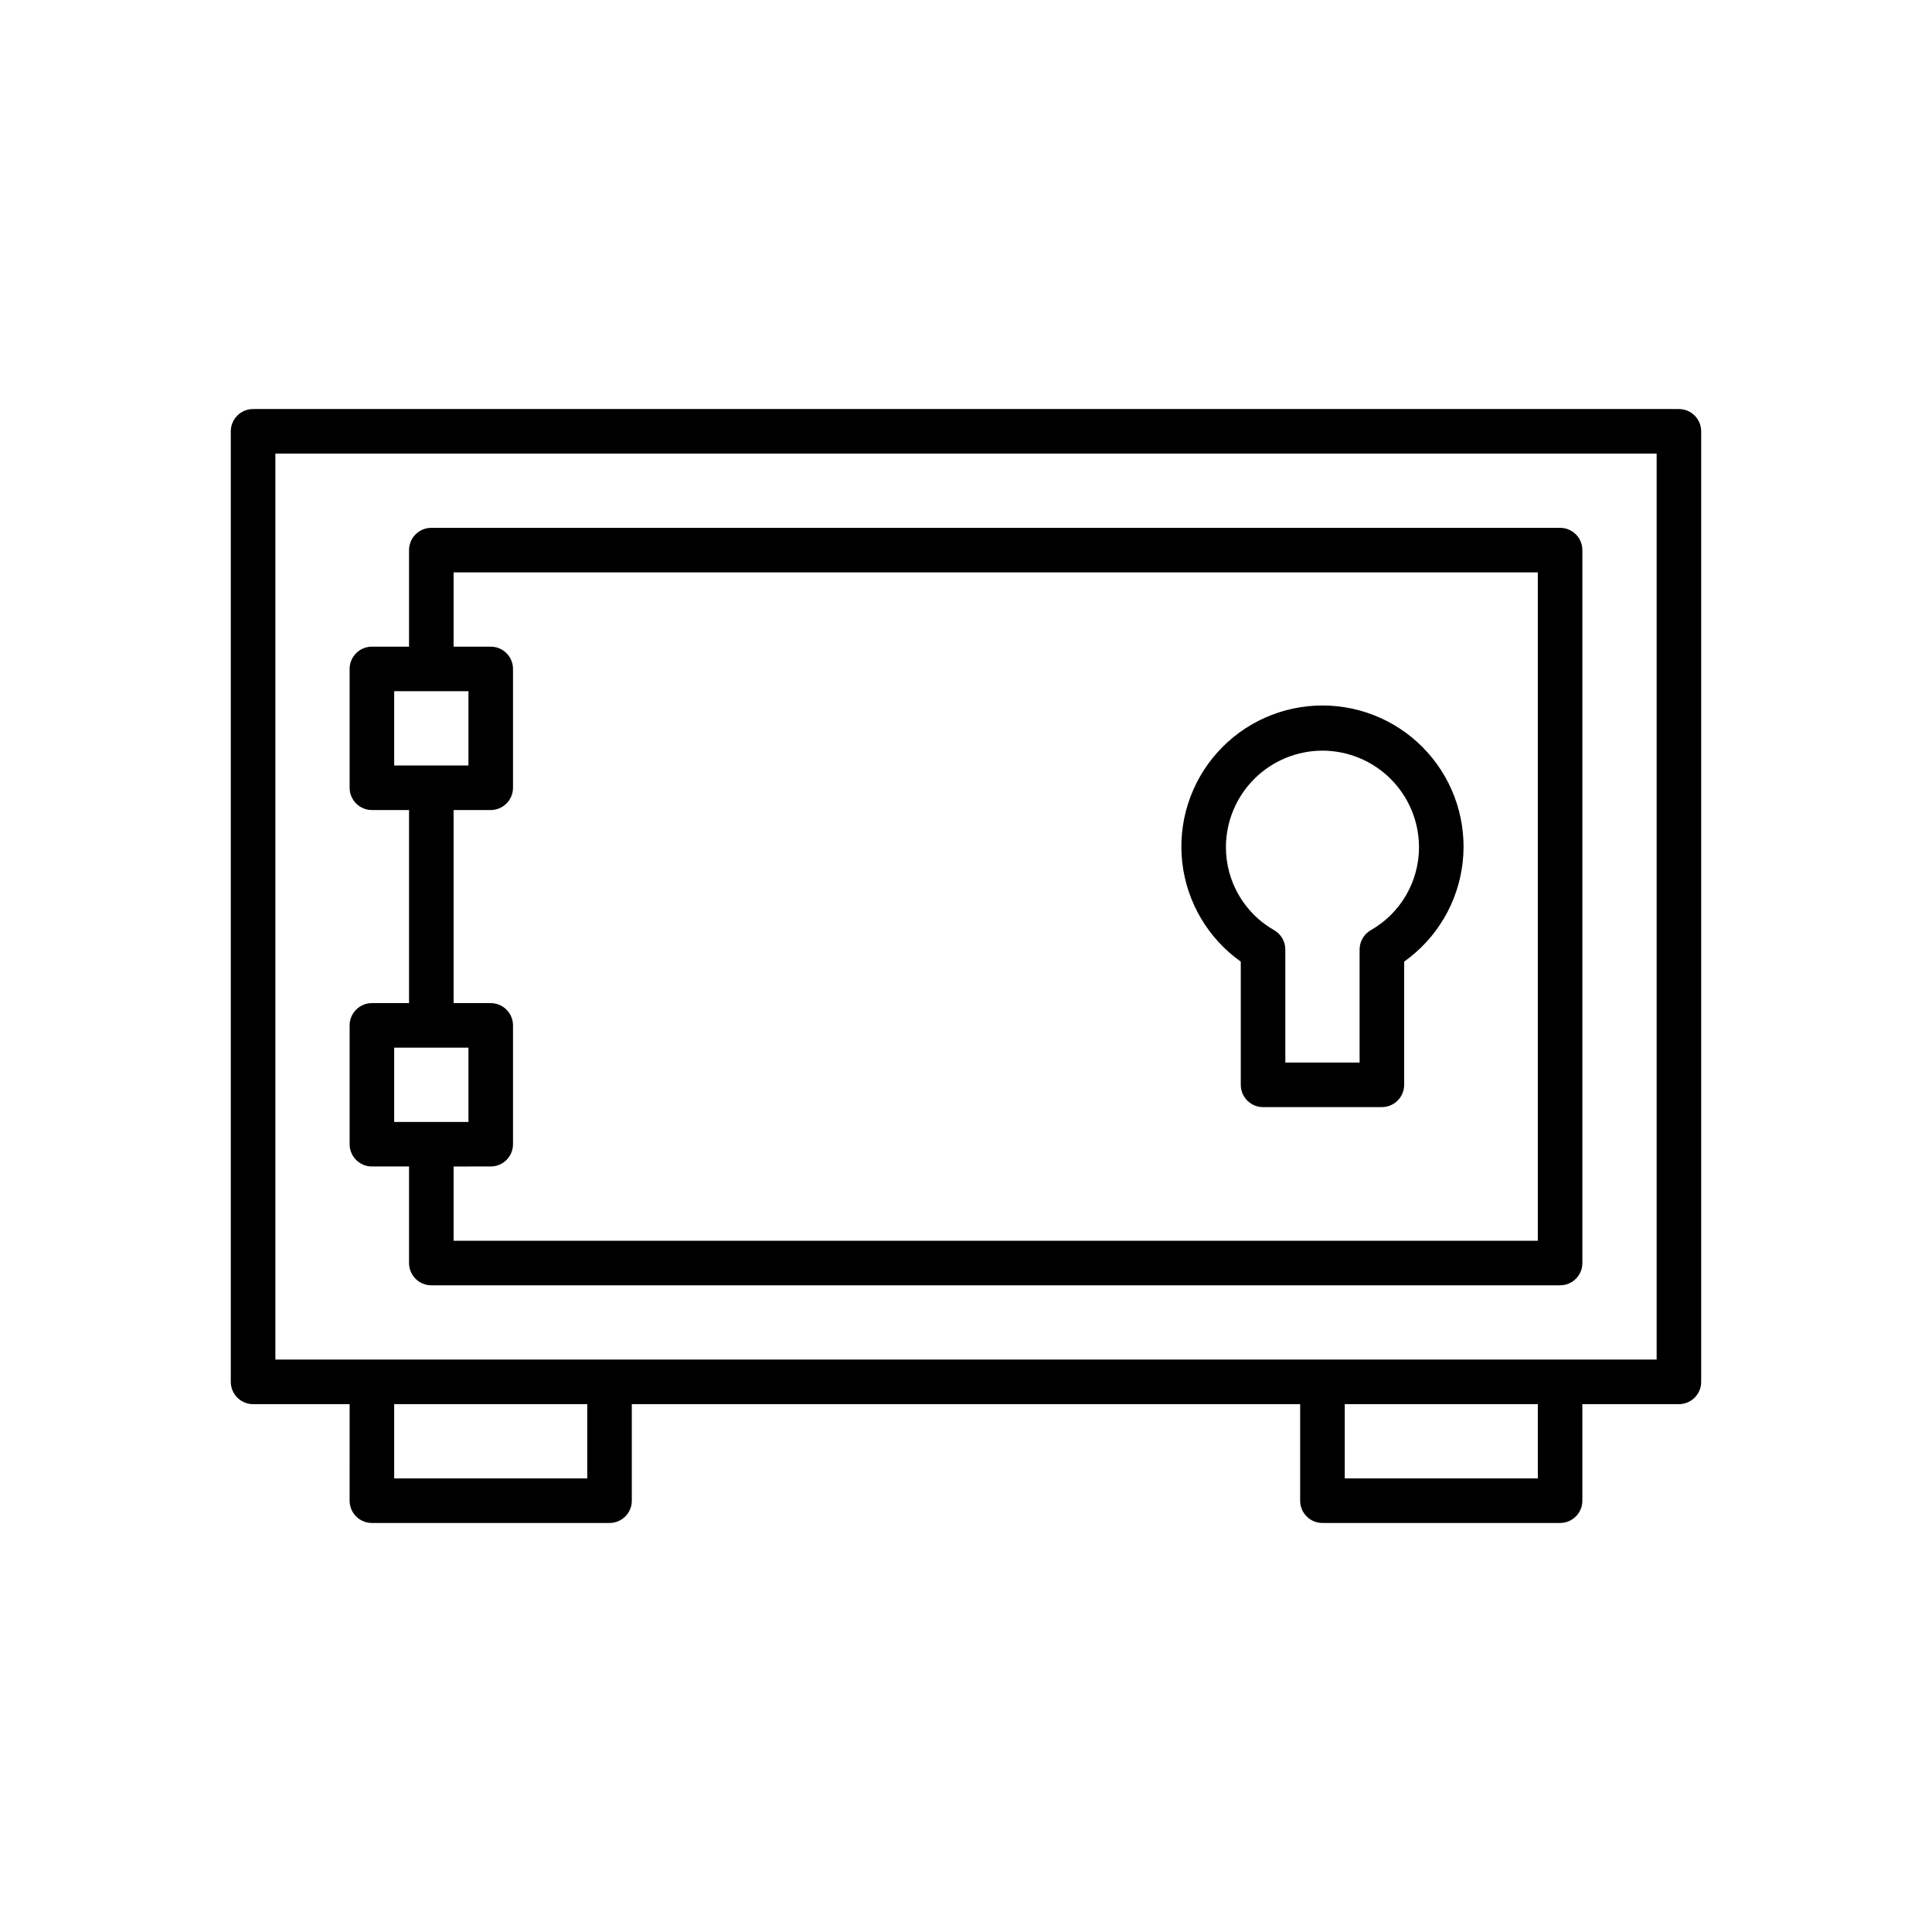 <?xml version="1.0" encoding="UTF-8"?>
<!-- Uploaded to: SVG Repo, www.svgrepo.com, Generator: SVG Repo Mixer Tools -->
<svg fill="#000000" width="800px" height="800px" version="1.1" viewBox="144 144 512 512" xmlns="http://www.w3.org/2000/svg">
 <g>
  <path d="m588.93 252.4h-377.86c-3.262 0-5.902 2.644-5.906 5.902v251.91c0.004 3.262 2.644 5.902 5.906 5.902h25.586l-0.004 25.586c0.004 3.262 2.644 5.902 5.906 5.902h62.977c3.258 0 5.902-2.641 5.902-5.902v-25.586h177.12v25.586c0 3.262 2.644 5.902 5.902 5.902h62.977c3.262 0 5.906-2.641 5.906-5.902v-25.586h25.582c3.262 0 5.906-2.641 5.906-5.902v-251.91c0-3.258-2.644-5.902-5.906-5.902zm-289.3 283.39h-51.168v-19.68h51.168zm251.91 0h-51.168v-19.68h51.168zm31.488-31.488h-366.05v-240.1h366.05z"/>
  <path d="m242.56 453.13h9.84v25.586c0 3.262 2.644 5.902 5.902 5.902h299.14c3.262 0 5.906-2.641 5.906-5.902v-188.93c0-3.258-2.644-5.902-5.906-5.902h-299.14c-3.258 0-5.902 2.644-5.902 5.902v25.586h-9.84c-3.262 0-5.902 2.644-5.906 5.902v31.488c0.004 3.262 2.644 5.902 5.906 5.906h9.84v51.168h-9.84c-3.262 0-5.902 2.641-5.906 5.902v31.488c0.004 3.262 2.644 5.902 5.906 5.902zm21.648-157.44h287.33v177.12l-287.33 0.004v-19.68l9.84-0.004c3.258 0 5.902-2.641 5.902-5.902v-31.488c0-3.262-2.644-5.902-5.902-5.902h-9.84v-51.168h9.84c3.258-0.004 5.902-2.644 5.902-5.906v-31.488c0-3.258-2.644-5.902-5.902-5.902h-9.84zm-15.742 51.168v-19.68h19.68v19.68zm0 74.785h19.68v19.68h-19.68z"/>
  <path d="m472.82 398.84v32.652c0 3.258 2.641 5.902 5.902 5.902h31.488c3.262 0 5.902-2.644 5.902-5.902v-32.652c8.68-6.16 14.32-15.73 15.512-26.309 1.188-10.578-2.188-21.16-9.281-29.098s-17.234-12.473-27.879-12.473c-10.645 0-20.781 4.535-27.875 12.473s-10.469 18.52-9.281 29.098c1.191 10.578 6.832 20.148 15.512 26.309zm21.645-55.91c6.785 0.008 13.289 2.707 18.082 7.504 4.797 4.797 7.496 11.297 7.504 18.082 0.004 4.473-1.184 8.871-3.434 12.738s-5.484 7.07-9.379 9.277c-1.812 1.059-2.93 3.004-2.93 5.106v29.949h-19.68l-0.004-29.949c0-2.102-1.117-4.047-2.93-5.106-3.894-2.207-7.129-5.41-9.379-9.277s-3.438-8.266-3.434-12.738c0.008-6.785 2.707-13.285 7.5-18.082 4.797-4.797 11.301-7.496 18.082-7.504z"/>
 </g>
</svg>